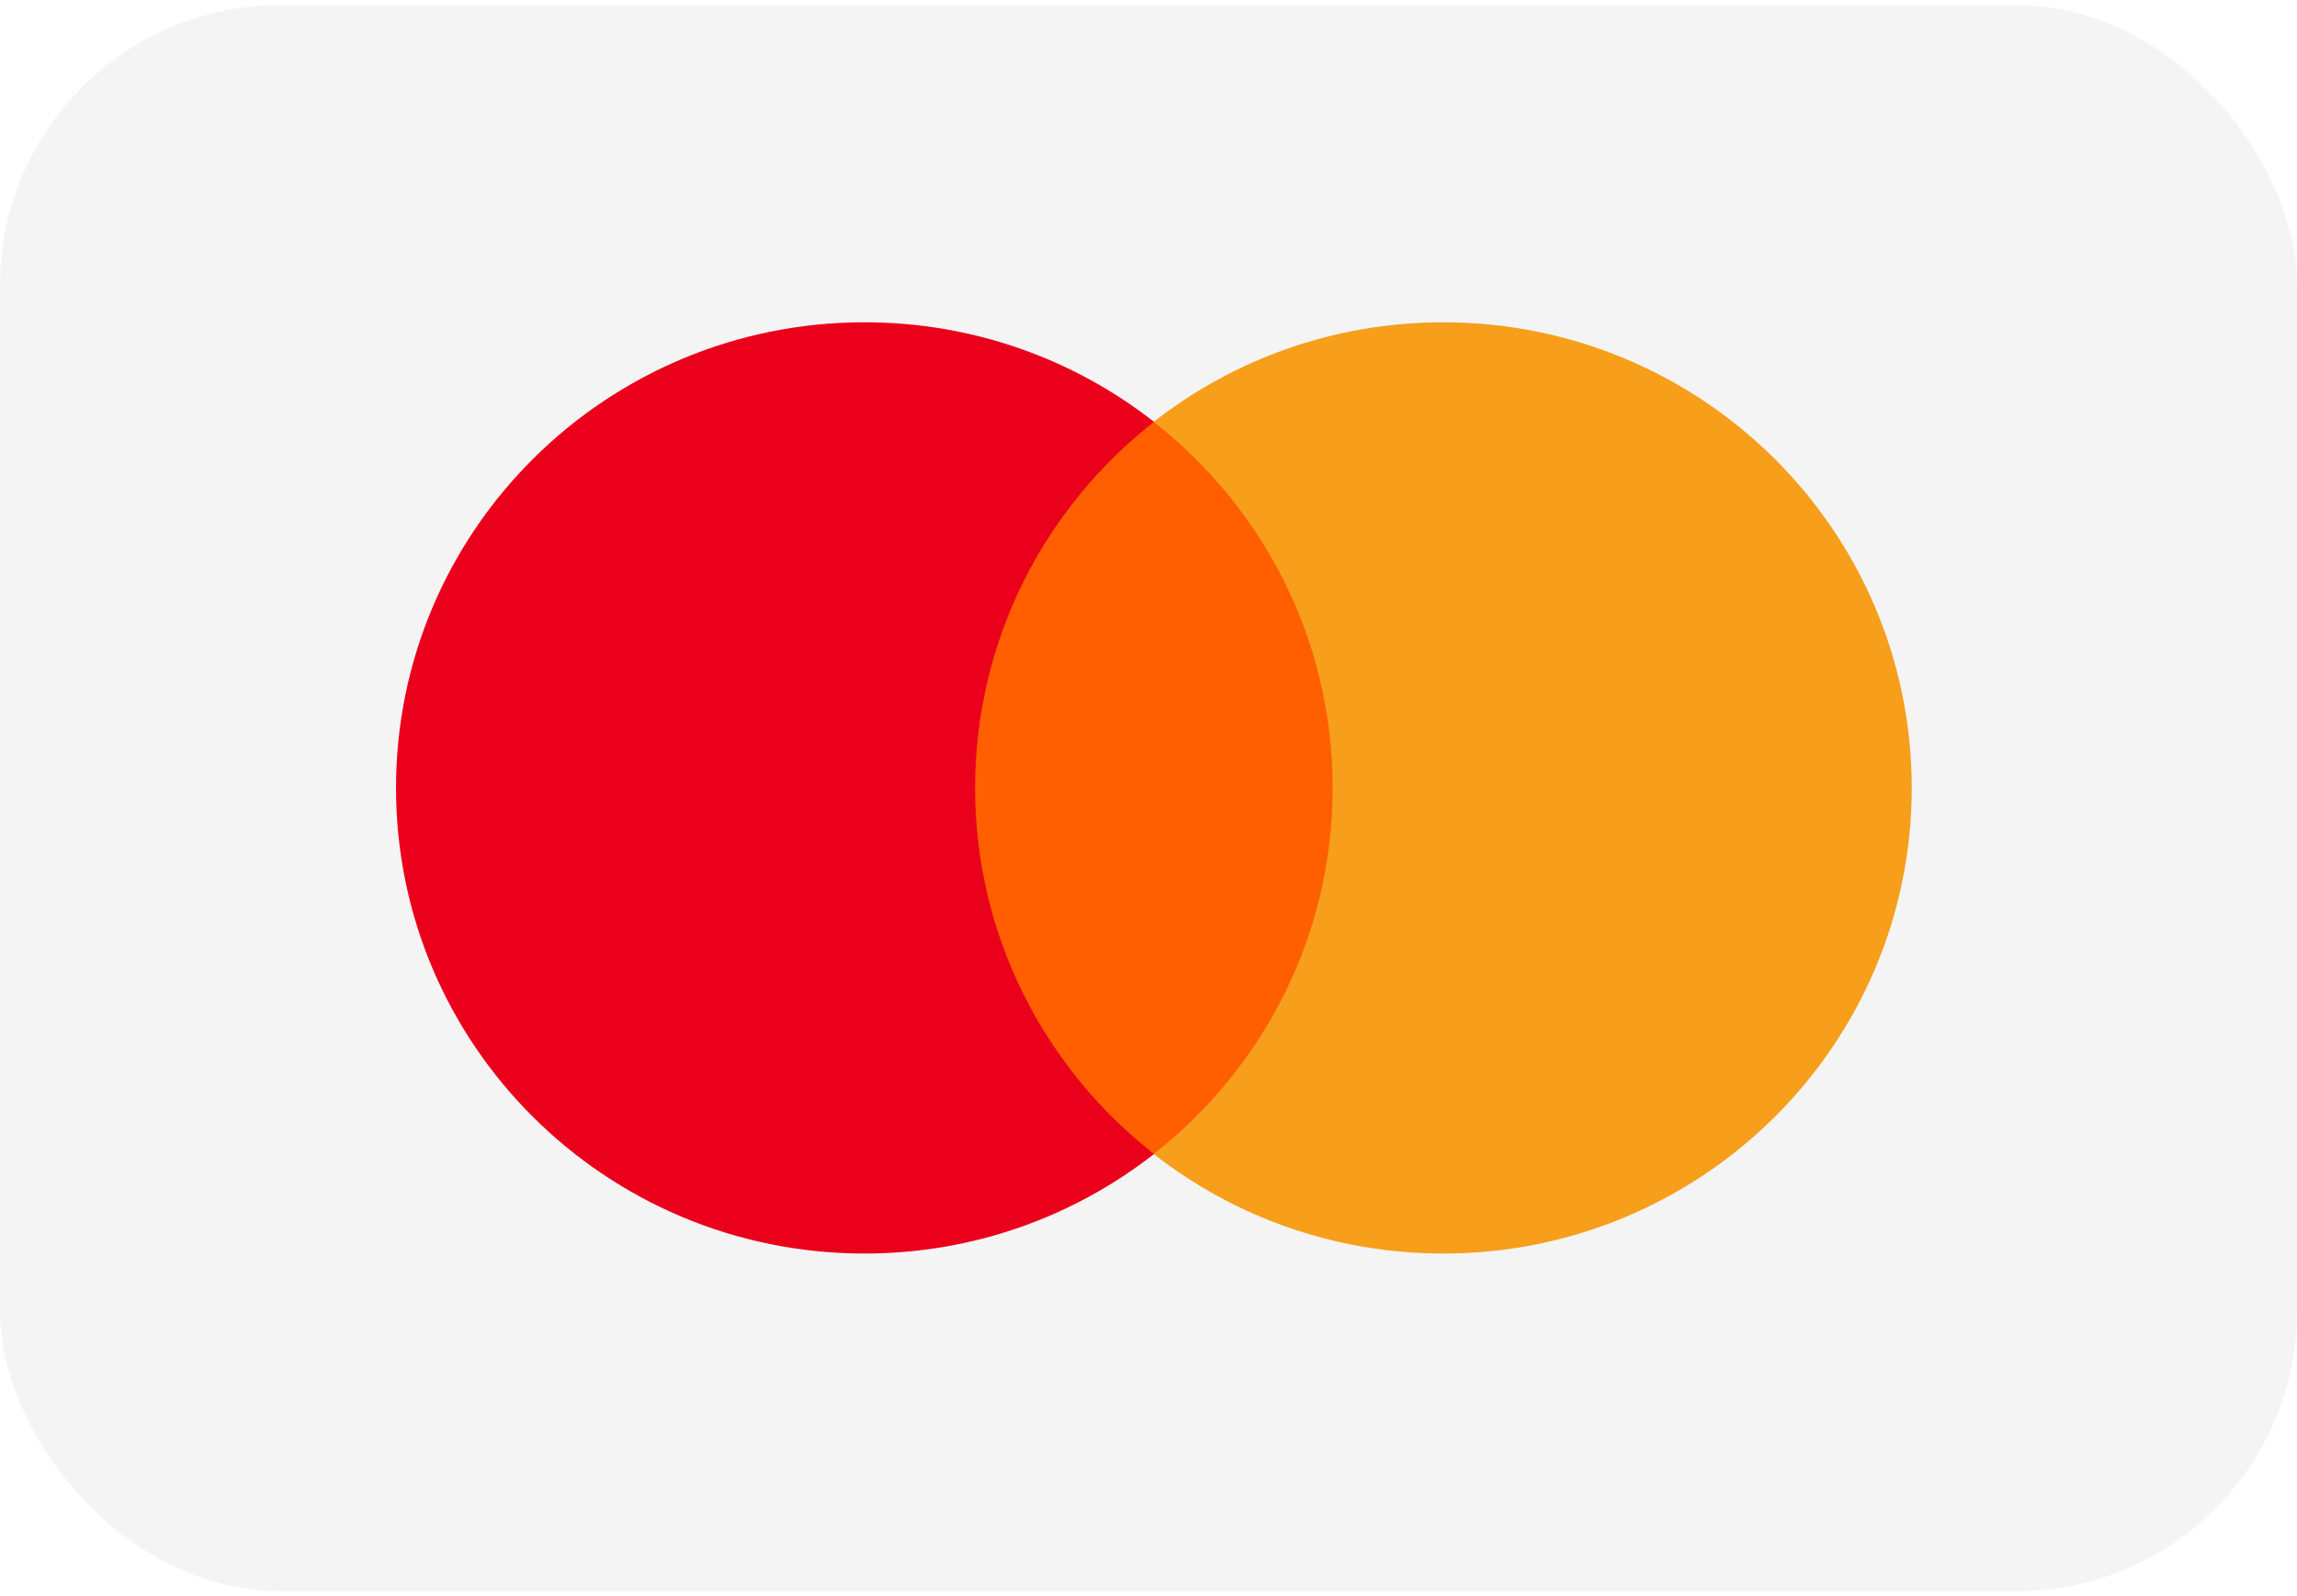 <svg width="59" height="41" viewBox="0 0 59 41" fill="none" xmlns="http://www.w3.org/2000/svg">
<rect y="0.131" width="59" height="40.738" rx="7.2" fill="#1C2330" fill-opacity="0.05"/>
<path d="M34.905 29.642H24.375V10.837H34.905V29.642Z" fill="#FF5F00"/>
<path d="M25.046 20.238C25.046 16.423 26.844 13.025 29.642 10.835C27.596 9.234 25.013 8.278 22.205 8.278C15.559 8.278 10.172 13.633 10.172 20.238C10.172 26.843 15.559 32.197 22.205 32.197C25.013 32.197 27.596 31.241 29.642 29.64C26.844 27.45 25.046 24.052 25.046 20.238Z" fill="#EB001B"/>
<path d="M49.104 20.238C49.104 26.843 43.717 32.197 37.071 32.197C34.264 32.197 31.68 31.241 29.633 29.64C32.432 27.45 34.23 24.052 34.23 20.238C34.23 16.423 32.432 13.025 29.633 10.835C31.68 9.234 34.264 8.278 37.071 8.278C43.717 8.278 49.104 13.633 49.104 20.238Z" fill="#F79E1B"/>
</svg>

